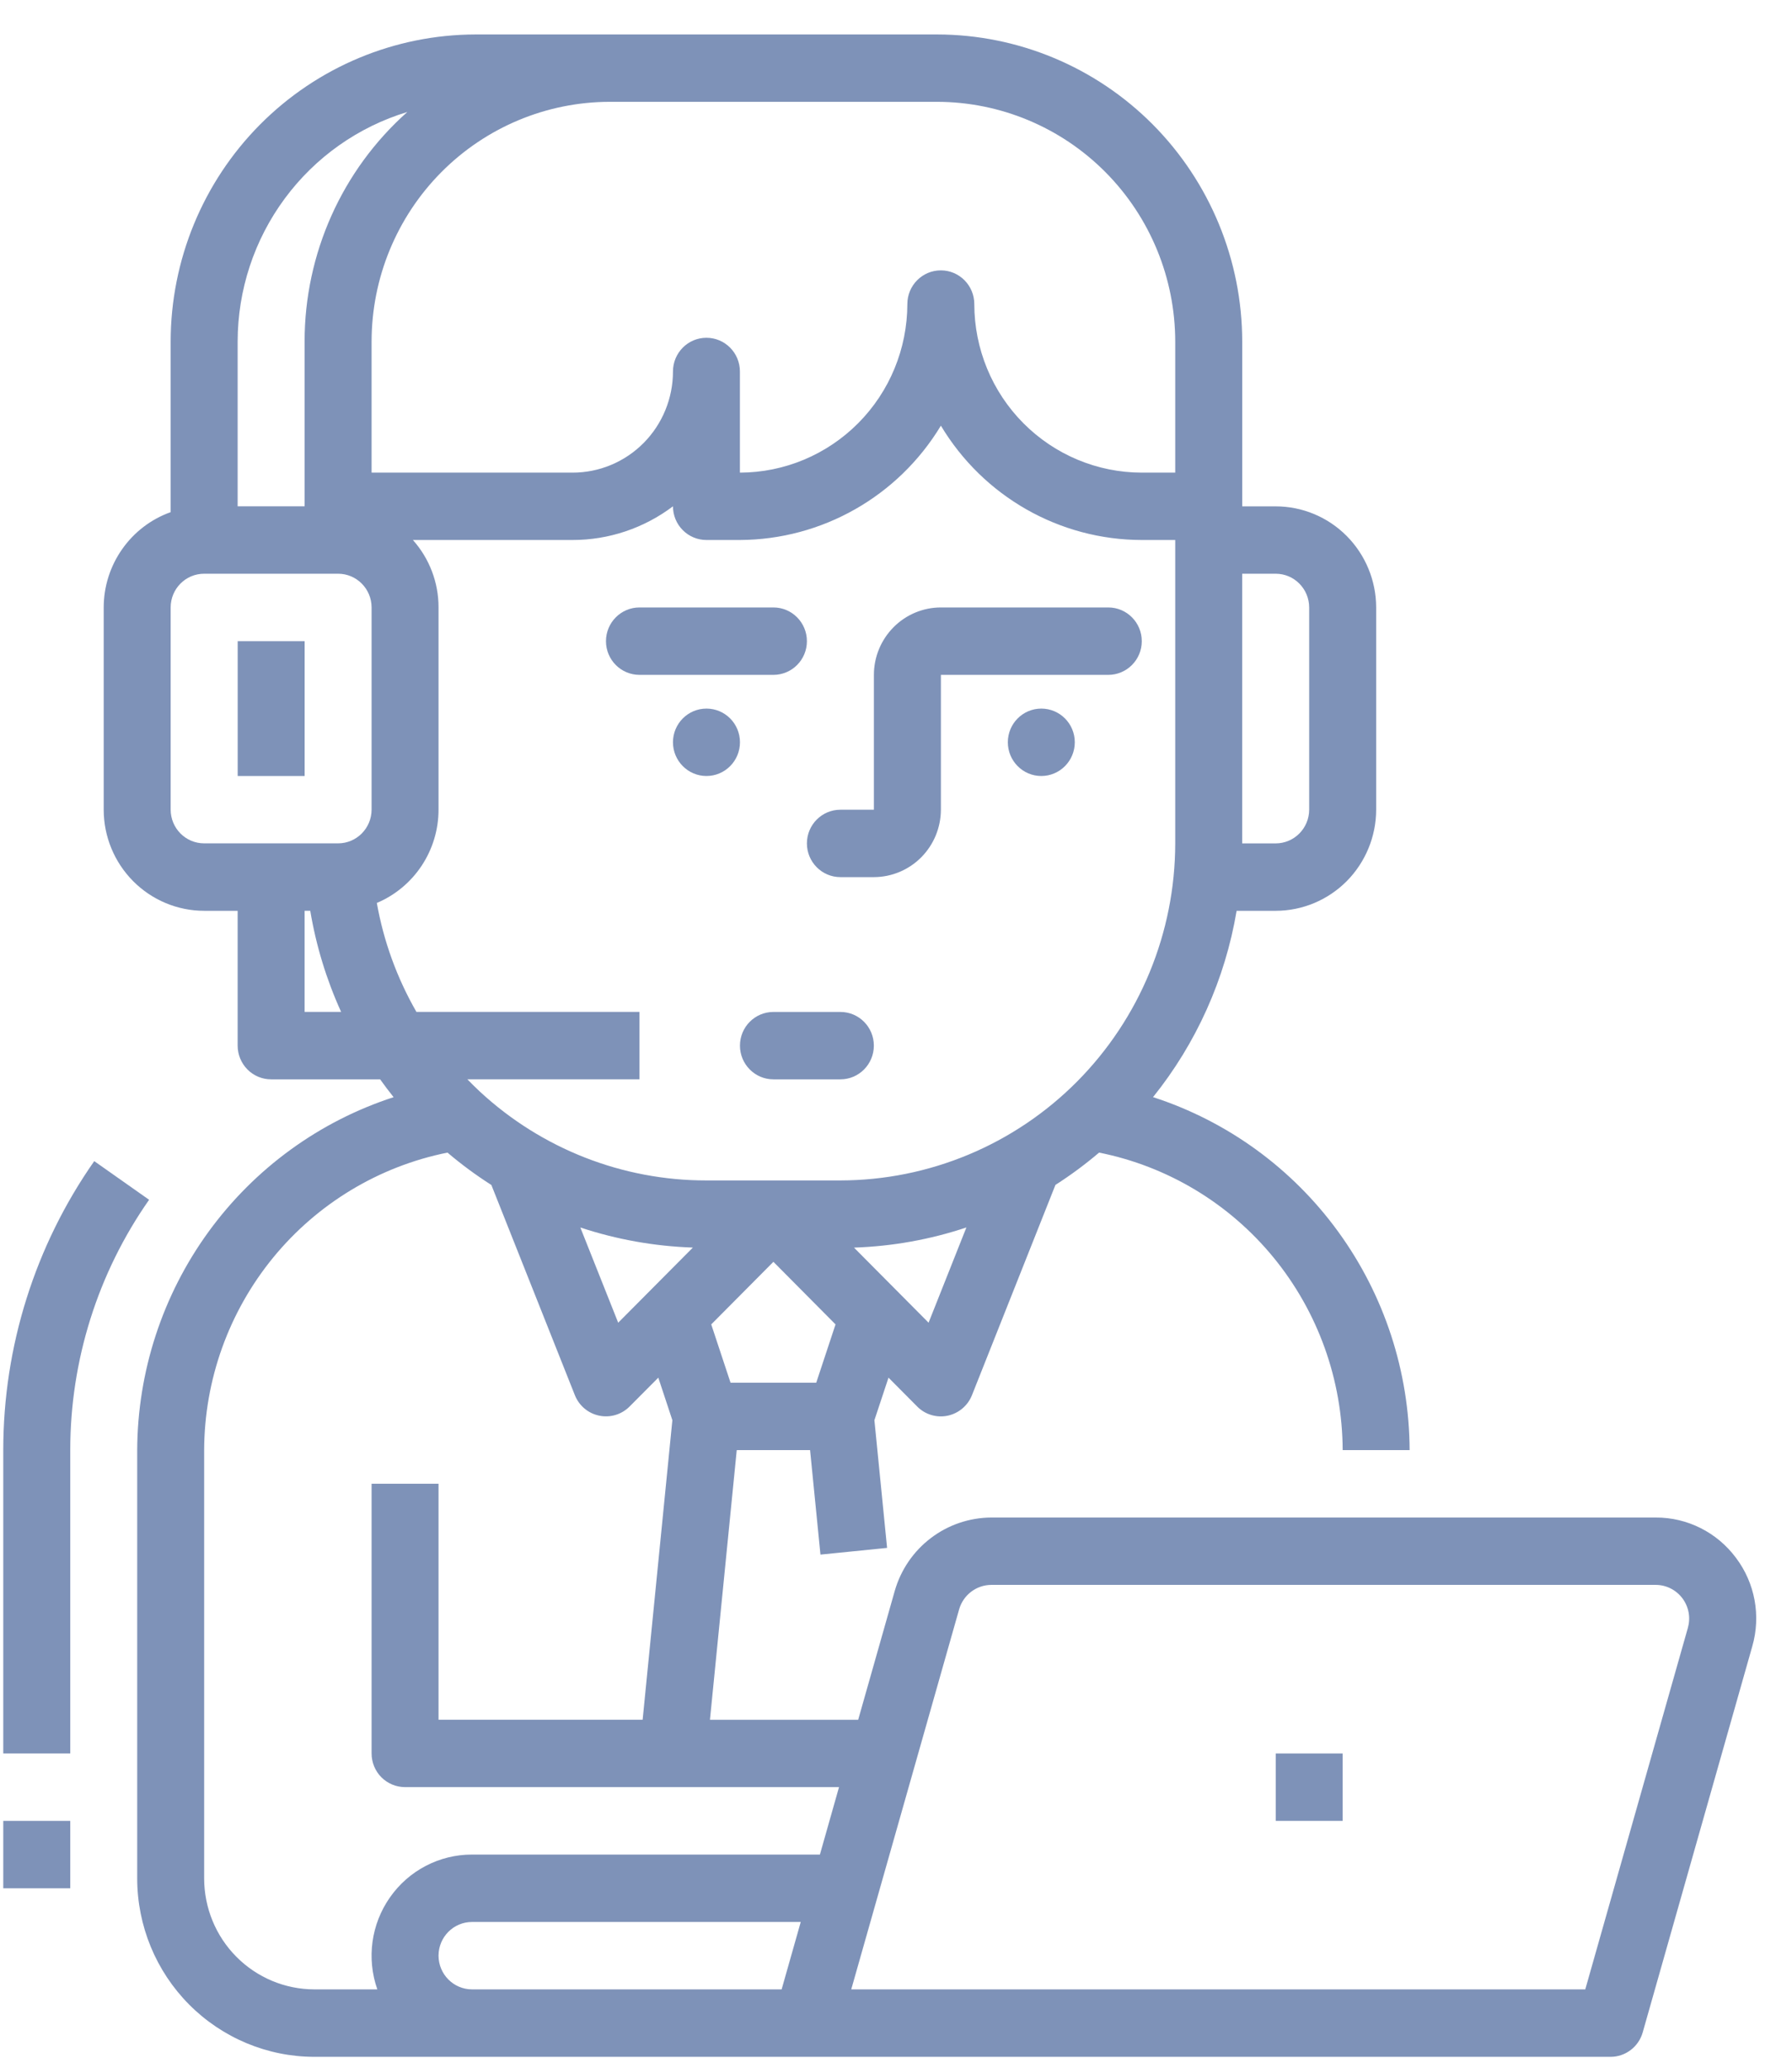 <svg width="39" height="45" viewBox="0 0 39 45" fill="none" xmlns="http://www.w3.org/2000/svg">
<path d="M2.051 25.27C0.762 27.11 0.071 29.307 0.071 31.559V38.161H1.529V31.559C1.529 29.608 2.128 27.705 3.245 26.111L2.051 25.27Z" fill="#7E92B8"/>
<path d="M0.071 39.628H1.529V41.095H0.071V39.628Z" fill="#7E92B8"/>
<path d="M18.29 19.089H19.019C19.405 19.088 19.776 18.933 20.049 18.658C20.322 18.383 20.476 18.011 20.477 17.622V14.687H24.12C24.523 14.687 24.849 14.359 24.849 13.954C24.849 13.549 24.523 13.22 24.12 13.22H20.477C20.09 13.22 19.72 13.375 19.447 13.65C19.173 13.926 19.019 14.298 19.019 14.687V17.622H18.29C17.888 17.622 17.561 17.95 17.561 18.355C17.561 18.76 17.888 19.089 18.29 19.089Z" fill="#7E92B8"/>
<path d="M16.832 14.687C17.235 14.687 17.561 14.359 17.561 13.954C17.561 13.549 17.235 13.22 16.832 13.22H13.917C13.515 13.22 13.188 13.549 13.188 13.954C13.188 14.359 13.515 14.687 13.917 14.687H16.832Z" fill="#7E92B8"/>
<path d="M18.29 22.023H16.832C16.43 22.023 16.104 22.351 16.104 22.756C16.104 23.161 16.43 23.49 16.832 23.49H18.29C18.692 23.49 19.018 23.161 19.018 22.756C19.018 22.351 18.692 22.023 18.29 22.023Z" fill="#7E92B8"/>
<path d="M37.779 33.901C37.367 33.348 36.72 33.023 36.034 33.026H21.575C21.101 33.028 20.639 33.184 20.26 33.472C19.881 33.759 19.605 34.163 19.473 34.622L18.677 37.427H15.451L16.034 31.559H17.63L17.856 33.833L19.306 33.687L19.03 30.908L19.337 29.982L19.961 30.61C20.134 30.785 20.383 30.86 20.623 30.81C20.862 30.76 21.062 30.593 21.153 30.364L22.97 25.787H22.97C23.302 25.575 23.619 25.34 23.92 25.084C25.41 25.382 26.752 26.189 27.718 27.369C28.684 28.55 29.215 30.03 29.221 31.559H30.678C30.671 29.849 30.127 28.186 29.124 26.806C28.122 25.426 26.711 24.401 25.094 23.877C26.036 22.705 26.663 21.308 26.913 19.822H27.763C28.343 19.822 28.899 19.589 29.309 19.177C29.718 18.764 29.949 18.205 29.95 17.622V13.22C29.949 12.637 29.718 12.077 29.309 11.665C28.899 11.252 28.343 11.02 27.763 11.02H27.035V7.432C27.033 5.661 26.332 3.962 25.088 2.709C23.843 1.457 22.156 0.752 20.396 0.75H10.353C8.593 0.752 6.906 1.457 5.661 2.709C4.416 3.962 3.716 5.661 3.714 7.432V11.146C3.288 11.298 2.92 11.579 2.659 11.951C2.398 12.322 2.257 12.765 2.257 13.22V17.622C2.257 18.205 2.488 18.764 2.898 19.177C3.308 19.589 3.863 19.822 4.443 19.822H5.172V22.756C5.172 22.951 5.249 23.137 5.385 23.275C5.522 23.413 5.707 23.49 5.901 23.49H8.273C8.367 23.622 8.465 23.751 8.566 23.878H8.566C6.95 24.403 5.541 25.428 4.538 26.808C3.536 28.187 2.993 29.85 2.986 31.559V40.882C2.987 41.911 3.393 42.897 4.116 43.625C4.839 44.352 5.819 44.762 6.841 44.763H35.051C35.376 44.763 35.662 44.545 35.751 44.231L38.135 35.831C38.327 35.167 38.195 34.451 37.779 33.901L37.779 33.901ZM13.454 28.786L12.63 26.714C13.422 26.976 14.247 27.123 15.079 27.151L13.454 28.786ZM17.764 30.092H15.899L15.479 28.823L16.832 27.461L18.184 28.823L17.764 30.092ZM20.209 28.786L18.586 27.152H18.586C19.418 27.124 20.242 26.977 21.032 26.713L20.209 28.786ZM27.763 12.486C28.166 12.486 28.491 12.815 28.492 13.22V17.621C28.491 18.026 28.166 18.354 27.763 18.355H27.034V12.486H27.763ZM20.395 2.216C21.769 2.218 23.086 2.768 24.058 3.746C25.029 4.724 25.575 6.049 25.577 7.432V10.286H24.848C23.882 10.285 22.956 9.898 22.272 9.21C21.589 8.523 21.205 7.59 21.204 6.618C21.204 6.213 20.878 5.884 20.476 5.884C20.073 5.884 19.747 6.213 19.747 6.618C19.745 7.59 19.361 8.522 18.678 9.209C17.994 9.897 17.069 10.284 16.103 10.286V8.085C16.103 7.68 15.777 7.351 15.374 7.351C14.972 7.351 14.646 7.68 14.646 8.085C14.646 8.669 14.416 9.229 14.006 9.642C13.596 10.055 13.039 10.287 12.459 10.286H8.087V7.432C8.088 6.049 8.635 4.724 9.606 3.746C10.578 2.768 11.895 2.218 13.268 2.216L20.395 2.216ZM8.865 2.437C7.443 3.702 6.629 5.521 6.629 7.432V11.019H5.172V7.432C5.173 6.311 5.533 5.219 6.198 4.32C6.863 3.42 7.798 2.76 8.865 2.437ZM3.714 17.62V13.219C3.715 12.814 4.04 12.486 4.443 12.486H7.358C7.76 12.486 8.086 12.814 8.087 13.219V17.62C8.086 18.026 7.76 18.354 7.358 18.354H4.443C4.04 18.354 3.715 18.026 3.714 17.62ZM6.629 22.022V19.821H6.752C6.879 20.581 7.105 21.321 7.424 22.022H6.629ZM9.063 22.022C8.641 21.288 8.349 20.486 8.201 19.651C8.599 19.483 8.938 19.201 9.177 18.84C9.416 18.479 9.544 18.055 9.544 17.621V13.219C9.545 12.678 9.346 12.155 8.986 11.752H12.459C13.248 11.753 14.015 11.495 14.646 11.019C14.646 11.213 14.722 11.4 14.859 11.537C14.995 11.675 15.181 11.752 15.374 11.752H16.103C17.891 11.744 19.548 10.803 20.477 9.264C21.401 10.806 23.059 11.75 24.848 11.752H25.577V18.354C25.575 20.299 24.806 22.163 23.44 23.539C22.074 24.914 20.221 25.687 18.289 25.69H15.374C13.548 25.692 11.789 25.002 10.445 23.758C10.351 23.67 10.26 23.58 10.171 23.489H13.917V22.022L9.063 22.022ZM4.443 40.881V31.558C4.448 30.03 4.979 28.55 5.944 27.37C6.909 26.191 8.25 25.383 9.739 25.084C10.041 25.341 10.36 25.576 10.694 25.789L12.511 30.363C12.602 30.592 12.801 30.76 13.041 30.809C13.281 30.859 13.53 30.784 13.703 30.609L14.327 29.982L14.633 30.908L13.986 37.426H9.544V32.291H8.087V38.16C8.087 38.354 8.163 38.541 8.3 38.679C8.437 38.816 8.622 38.893 8.815 38.893H18.26L17.844 40.361H10.273C9.563 40.36 8.897 40.707 8.488 41.291C8.078 41.874 7.975 42.621 8.212 43.295H6.841C6.205 43.294 5.596 43.04 5.146 42.587C4.696 42.135 4.444 41.521 4.443 40.881L4.443 40.881ZM9.544 42.561C9.545 42.156 9.87 41.828 10.273 41.828H17.427L17.011 43.295H10.273C9.87 43.294 9.545 42.966 9.544 42.561ZM36.734 35.427L34.501 43.295H18.526L20.874 35.024C20.964 34.71 21.25 34.493 21.575 34.492H36.033C36.262 34.492 36.477 34.6 36.615 34.784C36.753 34.968 36.797 35.206 36.733 35.427L36.734 35.427Z" fill="#7E92B8"/>
<path d="M5.173 13.954H6.63V16.888H5.173V13.954Z" fill="#7E92B8"/>
<path d="M27.764 38.161H29.221V39.628H27.764V38.161Z" fill="#7E92B8"/>
<path d="M16.104 16.154C16.104 16.559 15.778 16.888 15.375 16.888C14.973 16.888 14.646 16.559 14.646 16.154C14.646 15.749 14.973 15.421 15.375 15.421C15.778 15.421 16.104 15.749 16.104 16.154Z" fill="#7E92B8"/>
<path d="M23.391 16.154C23.391 16.559 23.065 16.888 22.662 16.888C22.26 16.888 21.934 16.559 21.934 16.154C21.934 15.749 22.26 15.421 22.662 15.421C23.065 15.421 23.391 15.749 23.391 16.154Z" fill="#7E92B8"/>
</svg>
